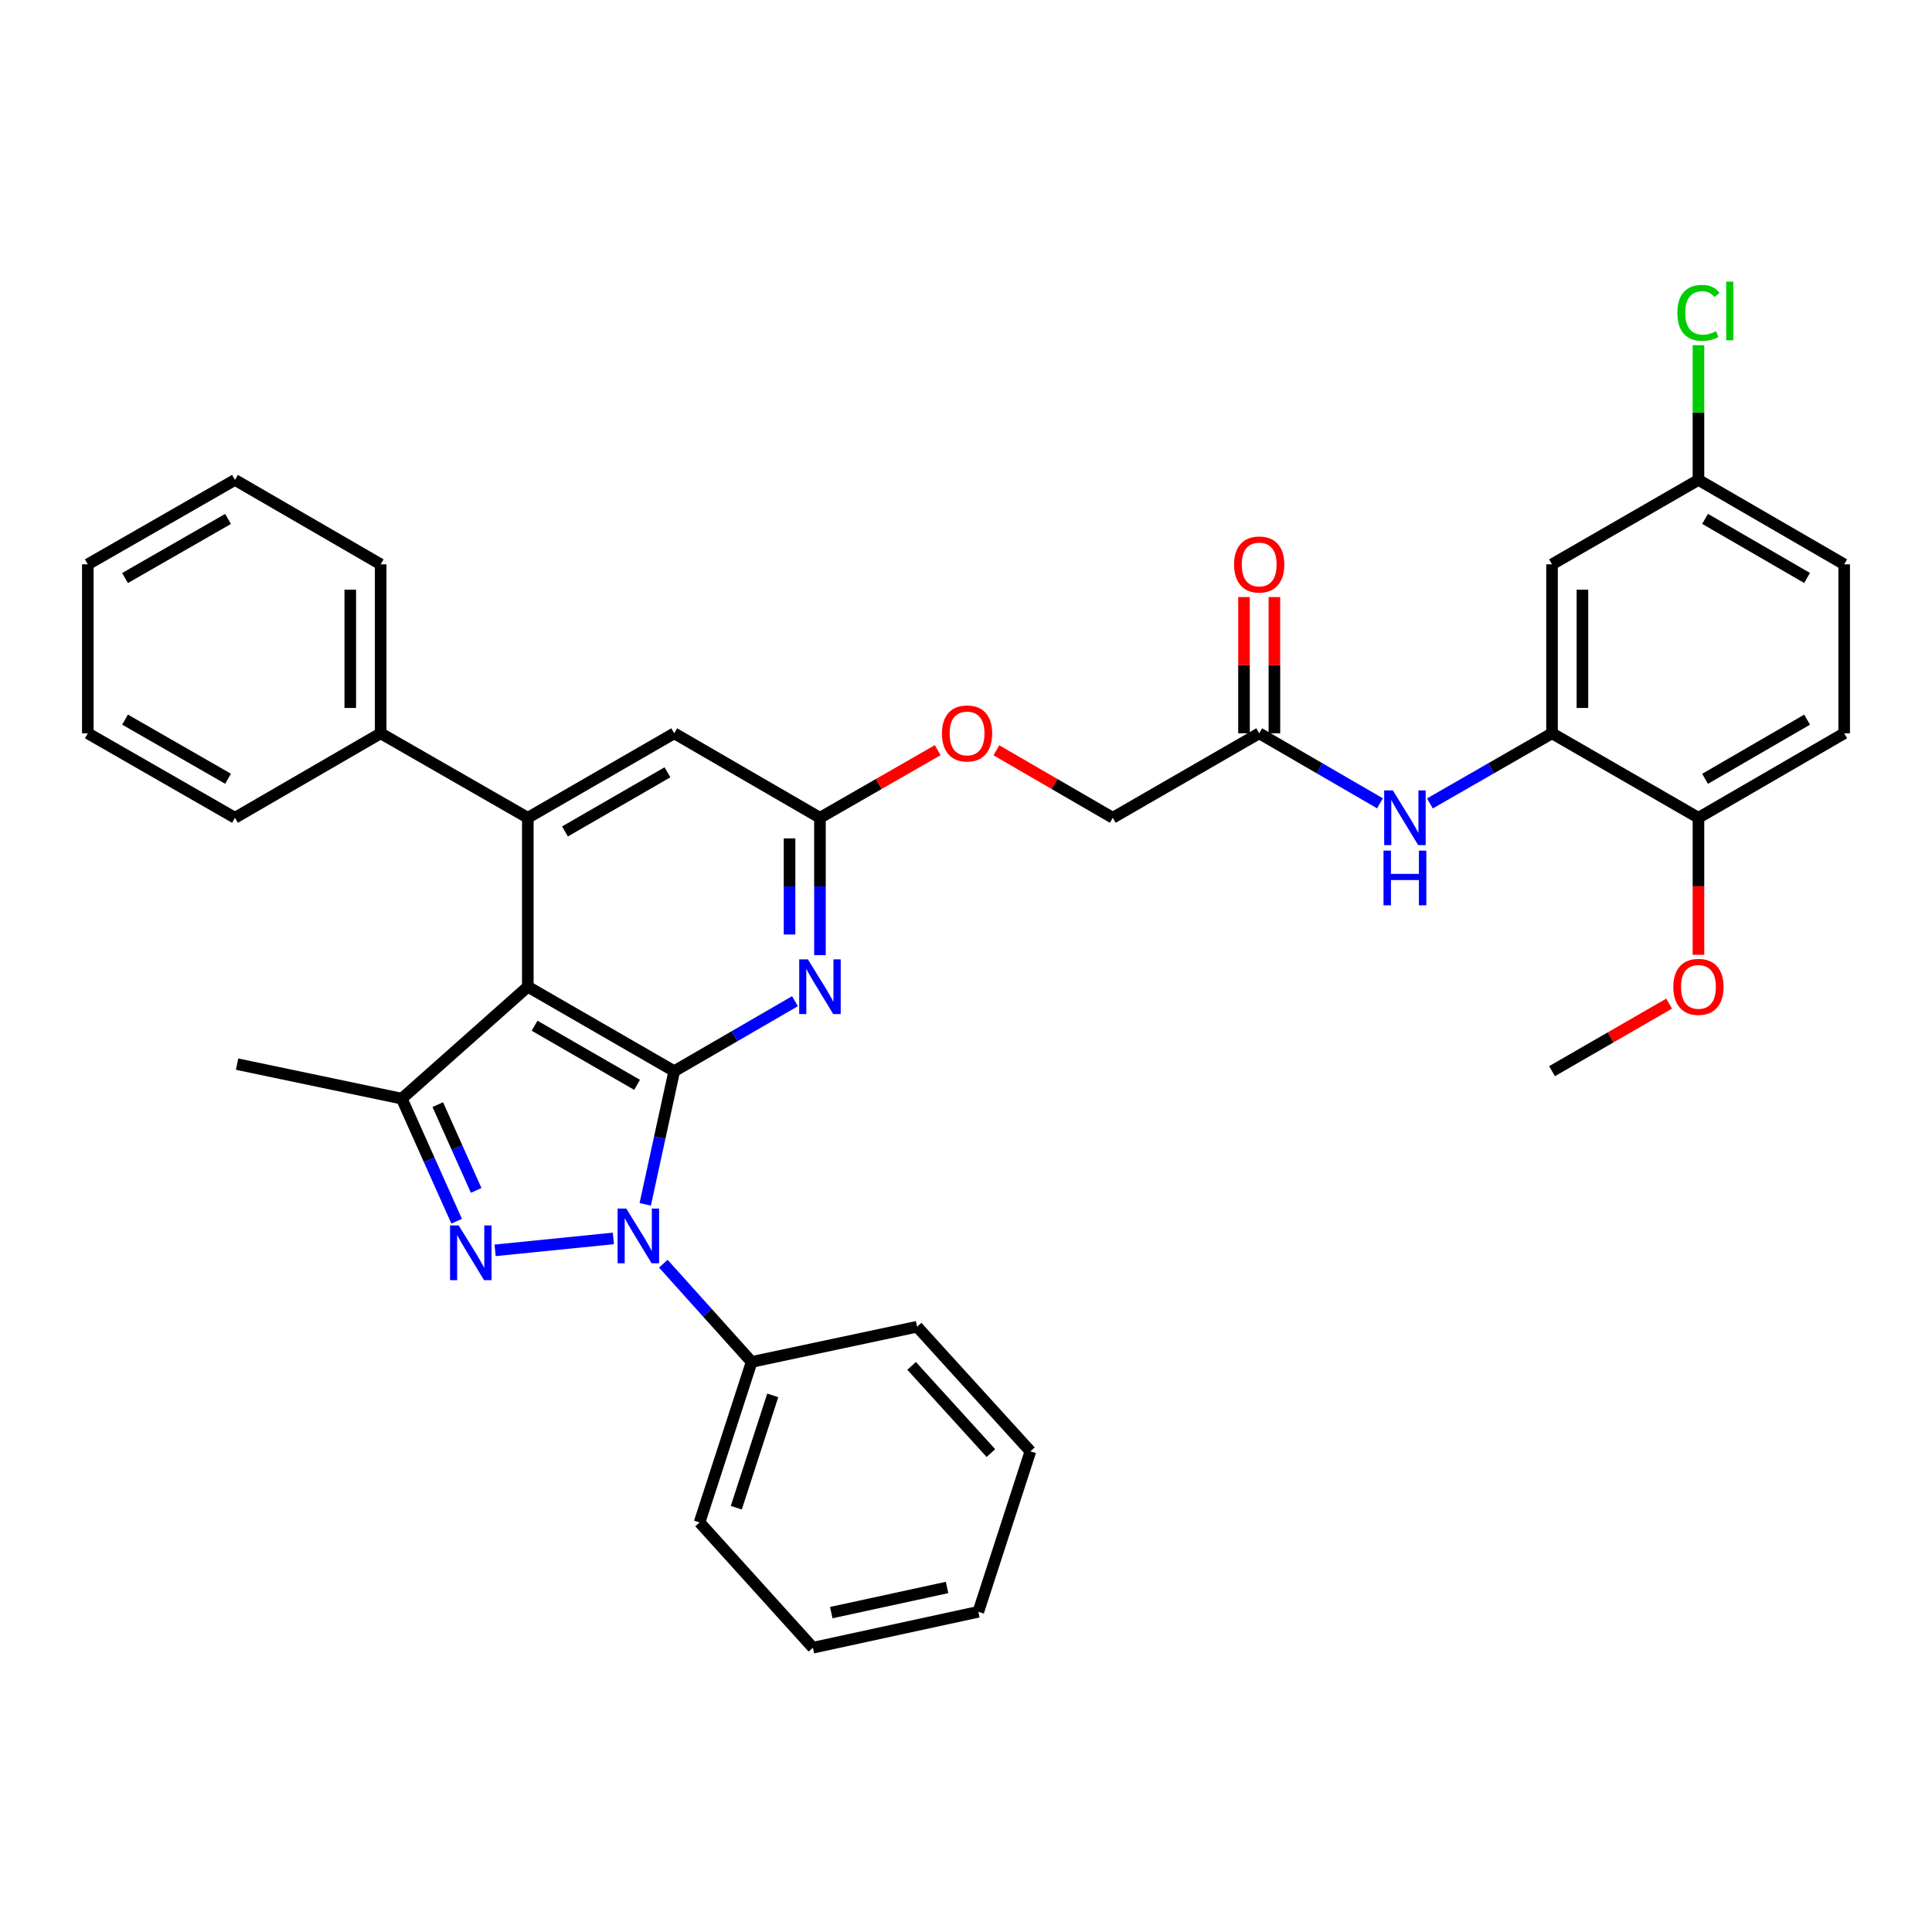 <?xml version='1.0' encoding='iso-8859-1'?>
<svg version='1.1' baseProfile='full'
              xmlns='http://www.w3.org/2000/svg'
                      xmlns:rdkit='http://www.rdkit.org/xml'
                      xmlns:xlink='http://www.w3.org/1999/xlink'
                  xml:space='preserve'
width='1000px' height='1000px' viewBox='0 0 1000 1000'>
<!-- END OF HEADER -->
<rect style='opacity:1.0;fill:#FFFFFF;stroke:none' width='1000' height='1000' x='0' y='0'> </rect>
<path class='bond-0' d='M 348.98,554.44 L 341.472,588.9' style='fill:none;fill-rule:evenodd;stroke:#000000;stroke-width:6px;stroke-linecap:butt;stroke-linejoin:miter;stroke-opacity:1' />
<path class='bond-0' d='M 341.472,588.9 L 333.964,623.36' style='fill:none;fill-rule:evenodd;stroke:#0000FF;stroke-width:6px;stroke-linecap:butt;stroke-linejoin:miter;stroke-opacity:1' />
<path class='bond-1' d='M 348.98,554.44 L 273.195,510.72' style='fill:none;fill-rule:evenodd;stroke:#000000;stroke-width:6px;stroke-linecap:butt;stroke-linejoin:miter;stroke-opacity:1' />
<path class='bond-1' d='M 329.749,561.512 L 276.7,530.909' style='fill:none;fill-rule:evenodd;stroke:#000000;stroke-width:6px;stroke-linecap:butt;stroke-linejoin:miter;stroke-opacity:1' />
<path class='bond-5' d='M 348.98,554.44 L 380.234,536.324' style='fill:none;fill-rule:evenodd;stroke:#000000;stroke-width:6px;stroke-linecap:butt;stroke-linejoin:miter;stroke-opacity:1' />
<path class='bond-5' d='M 380.234,536.324 L 411.488,518.209' style='fill:none;fill-rule:evenodd;stroke:#0000FF;stroke-width:6px;stroke-linecap:butt;stroke-linejoin:miter;stroke-opacity:1' />
<path class='bond-2' d='M 317.484,641.004 L 256.276,647.174' style='fill:none;fill-rule:evenodd;stroke:#0000FF;stroke-width:6px;stroke-linecap:butt;stroke-linejoin:miter;stroke-opacity:1' />
<path class='bond-12' d='M 343.336,654.086 L 366.191,679.506' style='fill:none;fill-rule:evenodd;stroke:#0000FF;stroke-width:6px;stroke-linecap:butt;stroke-linejoin:miter;stroke-opacity:1' />
<path class='bond-12' d='M 366.191,679.506 L 389.045,704.926' style='fill:none;fill-rule:evenodd;stroke:#000000;stroke-width:6px;stroke-linecap:butt;stroke-linejoin:miter;stroke-opacity:1' />
<path class='bond-3' d='M 273.195,510.72 L 207.97,568.663' style='fill:none;fill-rule:evenodd;stroke:#000000;stroke-width:6px;stroke-linecap:butt;stroke-linejoin:miter;stroke-opacity:1' />
<path class='bond-4' d='M 273.195,510.72 L 273.195,423.282' style='fill:none;fill-rule:evenodd;stroke:#000000;stroke-width:6px;stroke-linecap:butt;stroke-linejoin:miter;stroke-opacity:1' />
<path class='bond-35' d='M 236.365,632.098 L 222.168,600.381' style='fill:none;fill-rule:evenodd;stroke:#0000FF;stroke-width:6px;stroke-linecap:butt;stroke-linejoin:miter;stroke-opacity:1' />
<path class='bond-35' d='M 222.168,600.381 L 207.97,568.663' style='fill:none;fill-rule:evenodd;stroke:#000000;stroke-width:6px;stroke-linecap:butt;stroke-linejoin:miter;stroke-opacity:1' />
<path class='bond-35' d='M 246.468,616.154 L 236.53,593.952' style='fill:none;fill-rule:evenodd;stroke:#0000FF;stroke-width:6px;stroke-linecap:butt;stroke-linejoin:miter;stroke-opacity:1' />
<path class='bond-35' d='M 236.53,593.952 L 226.592,571.749' style='fill:none;fill-rule:evenodd;stroke:#000000;stroke-width:6px;stroke-linecap:butt;stroke-linejoin:miter;stroke-opacity:1' />
<path class='bond-20' d='M 207.97,568.663 L 122.717,550.794' style='fill:none;fill-rule:evenodd;stroke:#000000;stroke-width:6px;stroke-linecap:butt;stroke-linejoin:miter;stroke-opacity:1' />
<path class='bond-14' d='M 273.195,423.282 L 197.034,379.554' style='fill:none;fill-rule:evenodd;stroke:#000000;stroke-width:6px;stroke-linecap:butt;stroke-linejoin:miter;stroke-opacity:1' />
<path class='bond-36' d='M 273.195,423.282 L 348.98,379.554' style='fill:none;fill-rule:evenodd;stroke:#000000;stroke-width:6px;stroke-linecap:butt;stroke-linejoin:miter;stroke-opacity:1' />
<path class='bond-36' d='M 292.427,430.352 L 345.477,399.743' style='fill:none;fill-rule:evenodd;stroke:#000000;stroke-width:6px;stroke-linecap:butt;stroke-linejoin:miter;stroke-opacity:1' />
<path class='bond-7' d='M 424.407,494.374 L 424.407,458.828' style='fill:none;fill-rule:evenodd;stroke:#0000FF;stroke-width:6px;stroke-linecap:butt;stroke-linejoin:miter;stroke-opacity:1' />
<path class='bond-7' d='M 424.407,458.828 L 424.407,423.282' style='fill:none;fill-rule:evenodd;stroke:#000000;stroke-width:6px;stroke-linecap:butt;stroke-linejoin:miter;stroke-opacity:1' />
<path class='bond-7' d='M 408.671,483.71 L 408.671,458.828' style='fill:none;fill-rule:evenodd;stroke:#0000FF;stroke-width:6px;stroke-linecap:butt;stroke-linejoin:miter;stroke-opacity:1' />
<path class='bond-7' d='M 408.671,458.828 L 408.671,433.946' style='fill:none;fill-rule:evenodd;stroke:#000000;stroke-width:6px;stroke-linecap:butt;stroke-linejoin:miter;stroke-opacity:1' />
<path class='bond-6' d='M 803.325,379.554 L 771.725,397.703' style='fill:none;fill-rule:evenodd;stroke:#000000;stroke-width:6px;stroke-linecap:butt;stroke-linejoin:miter;stroke-opacity:1' />
<path class='bond-6' d='M 771.725,397.703 L 740.125,415.853' style='fill:none;fill-rule:evenodd;stroke:#0000FF;stroke-width:6px;stroke-linecap:butt;stroke-linejoin:miter;stroke-opacity:1' />
<path class='bond-11' d='M 803.325,379.554 L 803.325,292.098' style='fill:none;fill-rule:evenodd;stroke:#000000;stroke-width:6px;stroke-linecap:butt;stroke-linejoin:miter;stroke-opacity:1' />
<path class='bond-11' d='M 819.06,366.435 L 819.06,305.216' style='fill:none;fill-rule:evenodd;stroke:#000000;stroke-width:6px;stroke-linecap:butt;stroke-linejoin:miter;stroke-opacity:1' />
<path class='bond-13' d='M 803.325,379.554 L 879.119,423.282' style='fill:none;fill-rule:evenodd;stroke:#000000;stroke-width:6px;stroke-linecap:butt;stroke-linejoin:miter;stroke-opacity:1' />
<path class='bond-9' d='M 424.407,423.282 L 348.98,379.554' style='fill:none;fill-rule:evenodd;stroke:#000000;stroke-width:6px;stroke-linecap:butt;stroke-linejoin:miter;stroke-opacity:1' />
<path class='bond-15' d='M 424.407,423.282 L 454.881,405.781' style='fill:none;fill-rule:evenodd;stroke:#000000;stroke-width:6px;stroke-linecap:butt;stroke-linejoin:miter;stroke-opacity:1' />
<path class='bond-15' d='M 454.881,405.781 L 485.356,388.28' style='fill:none;fill-rule:evenodd;stroke:#FF0000;stroke-width:6px;stroke-linecap:butt;stroke-linejoin:miter;stroke-opacity:1' />
<path class='bond-8' d='M 714.27,415.792 L 683.016,397.673' style='fill:none;fill-rule:evenodd;stroke:#0000FF;stroke-width:6px;stroke-linecap:butt;stroke-linejoin:miter;stroke-opacity:1' />
<path class='bond-8' d='M 683.016,397.673 L 651.763,379.554' style='fill:none;fill-rule:evenodd;stroke:#000000;stroke-width:6px;stroke-linecap:butt;stroke-linejoin:miter;stroke-opacity:1' />
<path class='bond-10' d='M 651.763,379.554 L 575.969,423.282' style='fill:none;fill-rule:evenodd;stroke:#000000;stroke-width:6px;stroke-linecap:butt;stroke-linejoin:miter;stroke-opacity:1' />
<path class='bond-16' d='M 659.631,379.554 L 659.631,344.299' style='fill:none;fill-rule:evenodd;stroke:#000000;stroke-width:6px;stroke-linecap:butt;stroke-linejoin:miter;stroke-opacity:1' />
<path class='bond-16' d='M 659.631,344.299 L 659.631,309.044' style='fill:none;fill-rule:evenodd;stroke:#FF0000;stroke-width:6px;stroke-linecap:butt;stroke-linejoin:miter;stroke-opacity:1' />
<path class='bond-16' d='M 643.895,379.554 L 643.895,344.299' style='fill:none;fill-rule:evenodd;stroke:#000000;stroke-width:6px;stroke-linecap:butt;stroke-linejoin:miter;stroke-opacity:1' />
<path class='bond-16' d='M 643.895,344.299 L 643.895,309.044' style='fill:none;fill-rule:evenodd;stroke:#FF0000;stroke-width:6px;stroke-linecap:butt;stroke-linejoin:miter;stroke-opacity:1' />
<path class='bond-18' d='M 803.325,292.098 L 879.119,248.396' style='fill:none;fill-rule:evenodd;stroke:#000000;stroke-width:6px;stroke-linecap:butt;stroke-linejoin:miter;stroke-opacity:1' />
<path class='bond-24' d='M 389.045,704.926 L 362.093,787.993' style='fill:none;fill-rule:evenodd;stroke:#000000;stroke-width:6px;stroke-linecap:butt;stroke-linejoin:miter;stroke-opacity:1' />
<path class='bond-24' d='M 399.97,722.243 L 381.104,780.39' style='fill:none;fill-rule:evenodd;stroke:#000000;stroke-width:6px;stroke-linecap:butt;stroke-linejoin:miter;stroke-opacity:1' />
<path class='bond-25' d='M 389.045,704.926 L 474.692,686.716' style='fill:none;fill-rule:evenodd;stroke:#000000;stroke-width:6px;stroke-linecap:butt;stroke-linejoin:miter;stroke-opacity:1' />
<path class='bond-17' d='M 879.119,423.282 L 954.545,379.554' style='fill:none;fill-rule:evenodd;stroke:#000000;stroke-width:6px;stroke-linecap:butt;stroke-linejoin:miter;stroke-opacity:1' />
<path class='bond-17' d='M 882.54,403.109 L 935.339,372.5' style='fill:none;fill-rule:evenodd;stroke:#000000;stroke-width:6px;stroke-linecap:butt;stroke-linejoin:miter;stroke-opacity:1' />
<path class='bond-23' d='M 879.119,423.282 L 879.119,458.748' style='fill:none;fill-rule:evenodd;stroke:#000000;stroke-width:6px;stroke-linecap:butt;stroke-linejoin:miter;stroke-opacity:1' />
<path class='bond-23' d='M 879.119,458.748 L 879.119,494.214' style='fill:none;fill-rule:evenodd;stroke:#FF0000;stroke-width:6px;stroke-linecap:butt;stroke-linejoin:miter;stroke-opacity:1' />
<path class='bond-26' d='M 197.034,379.554 L 197.034,292.098' style='fill:none;fill-rule:evenodd;stroke:#000000;stroke-width:6px;stroke-linecap:butt;stroke-linejoin:miter;stroke-opacity:1' />
<path class='bond-26' d='M 181.298,366.435 L 181.298,305.216' style='fill:none;fill-rule:evenodd;stroke:#000000;stroke-width:6px;stroke-linecap:butt;stroke-linejoin:miter;stroke-opacity:1' />
<path class='bond-27' d='M 197.034,379.554 L 121.624,423.282' style='fill:none;fill-rule:evenodd;stroke:#000000;stroke-width:6px;stroke-linecap:butt;stroke-linejoin:miter;stroke-opacity:1' />
<path class='bond-19' d='M 515.73,388.355 L 545.85,405.818' style='fill:none;fill-rule:evenodd;stroke:#FF0000;stroke-width:6px;stroke-linecap:butt;stroke-linejoin:miter;stroke-opacity:1' />
<path class='bond-19' d='M 545.85,405.818 L 575.969,423.282' style='fill:none;fill-rule:evenodd;stroke:#000000;stroke-width:6px;stroke-linecap:butt;stroke-linejoin:miter;stroke-opacity:1' />
<path class='bond-21' d='M 954.545,379.554 L 954.545,292.098' style='fill:none;fill-rule:evenodd;stroke:#000000;stroke-width:6px;stroke-linecap:butt;stroke-linejoin:miter;stroke-opacity:1' />
<path class='bond-22' d='M 879.119,248.396 L 879.119,213.536' style='fill:none;fill-rule:evenodd;stroke:#000000;stroke-width:6px;stroke-linecap:butt;stroke-linejoin:miter;stroke-opacity:1' />
<path class='bond-22' d='M 879.119,213.536 L 879.119,178.675' style='fill:none;fill-rule:evenodd;stroke:#00CC00;stroke-width:6px;stroke-linecap:butt;stroke-linejoin:miter;stroke-opacity:1' />
<path class='bond-39' d='M 879.119,248.396 L 954.545,292.098' style='fill:none;fill-rule:evenodd;stroke:#000000;stroke-width:6px;stroke-linecap:butt;stroke-linejoin:miter;stroke-opacity:1' />
<path class='bond-39' d='M 882.544,268.567 L 935.343,299.158' style='fill:none;fill-rule:evenodd;stroke:#000000;stroke-width:6px;stroke-linecap:butt;stroke-linejoin:miter;stroke-opacity:1' />
<path class='bond-28' d='M 863.931,519.481 L 833.628,536.96' style='fill:none;fill-rule:evenodd;stroke:#FF0000;stroke-width:6px;stroke-linecap:butt;stroke-linejoin:miter;stroke-opacity:1' />
<path class='bond-28' d='M 833.628,536.96 L 803.325,554.44' style='fill:none;fill-rule:evenodd;stroke:#000000;stroke-width:6px;stroke-linecap:butt;stroke-linejoin:miter;stroke-opacity:1' />
<path class='bond-31' d='M 362.093,787.993 L 420.753,852.851' style='fill:none;fill-rule:evenodd;stroke:#000000;stroke-width:6px;stroke-linecap:butt;stroke-linejoin:miter;stroke-opacity:1' />
<path class='bond-32' d='M 474.692,686.716 L 533.334,751.198' style='fill:none;fill-rule:evenodd;stroke:#000000;stroke-width:6px;stroke-linecap:butt;stroke-linejoin:miter;stroke-opacity:1' />
<path class='bond-32' d='M 471.846,706.976 L 512.896,752.113' style='fill:none;fill-rule:evenodd;stroke:#000000;stroke-width:6px;stroke-linecap:butt;stroke-linejoin:miter;stroke-opacity:1' />
<path class='bond-30' d='M 197.034,292.098 L 121.624,248.396' style='fill:none;fill-rule:evenodd;stroke:#000000;stroke-width:6px;stroke-linecap:butt;stroke-linejoin:miter;stroke-opacity:1' />
<path class='bond-29' d='M 121.624,423.282 L 45.455,379.554' style='fill:none;fill-rule:evenodd;stroke:#000000;stroke-width:6px;stroke-linecap:butt;stroke-linejoin:miter;stroke-opacity:1' />
<path class='bond-29' d='M 118.033,403.076 L 64.715,372.466' style='fill:none;fill-rule:evenodd;stroke:#000000;stroke-width:6px;stroke-linecap:butt;stroke-linejoin:miter;stroke-opacity:1' />
<path class='bond-34' d='M 45.455,379.554 L 45.455,292.098' style='fill:none;fill-rule:evenodd;stroke:#000000;stroke-width:6px;stroke-linecap:butt;stroke-linejoin:miter;stroke-opacity:1' />
<path class='bond-38' d='M 121.624,248.396 L 45.455,292.098' style='fill:none;fill-rule:evenodd;stroke:#000000;stroke-width:6px;stroke-linecap:butt;stroke-linejoin:miter;stroke-opacity:1' />
<path class='bond-38' d='M 118.03,268.6 L 64.711,299.191' style='fill:none;fill-rule:evenodd;stroke:#000000;stroke-width:6px;stroke-linecap:butt;stroke-linejoin:miter;stroke-opacity:1' />
<path class='bond-37' d='M 420.753,852.851 L 506.382,834.265' style='fill:none;fill-rule:evenodd;stroke:#000000;stroke-width:6px;stroke-linecap:butt;stroke-linejoin:miter;stroke-opacity:1' />
<path class='bond-37' d='M 430.259,834.686 L 490.2,821.676' style='fill:none;fill-rule:evenodd;stroke:#000000;stroke-width:6px;stroke-linecap:butt;stroke-linejoin:miter;stroke-opacity:1' />
<path class='bond-33' d='M 533.334,751.198 L 506.382,834.265' style='fill:none;fill-rule:evenodd;stroke:#000000;stroke-width:6px;stroke-linecap:butt;stroke-linejoin:miter;stroke-opacity:1' />
<path  class='atom-1' d='M 324.143 625.541
L 333.423 640.541
Q 334.343 642.021, 335.823 644.701
Q 337.303 647.381, 337.383 647.541
L 337.383 625.541
L 341.143 625.541
L 341.143 653.861
L 337.263 653.861
L 327.303 637.461
Q 326.143 635.541, 324.903 633.341
Q 323.703 631.141, 323.343 630.461
L 323.343 653.861
L 319.663 653.861
L 319.663 625.541
L 324.143 625.541
' fill='#0000FF'/>
<path  class='atom-3' d='M 237.422 634.283
L 246.702 649.283
Q 247.622 650.763, 249.102 653.443
Q 250.582 656.123, 250.662 656.283
L 250.662 634.283
L 254.422 634.283
L 254.422 662.603
L 250.542 662.603
L 240.582 646.203
Q 239.422 644.283, 238.182 642.083
Q 236.982 639.883, 236.622 639.203
L 236.622 662.603
L 232.942 662.603
L 232.942 634.283
L 237.422 634.283
' fill='#0000FF'/>
<path  class='atom-6' d='M 418.147 496.56
L 427.427 511.56
Q 428.347 513.04, 429.827 515.72
Q 431.307 518.4, 431.387 518.56
L 431.387 496.56
L 435.147 496.56
L 435.147 524.88
L 431.267 524.88
L 421.307 508.48
Q 420.147 506.56, 418.907 504.36
Q 417.707 502.16, 417.347 501.48
L 417.347 524.88
L 413.667 524.88
L 413.667 496.56
L 418.147 496.56
' fill='#0000FF'/>
<path  class='atom-9' d='M 720.93 409.122
L 730.21 424.122
Q 731.13 425.602, 732.61 428.282
Q 734.09 430.962, 734.17 431.122
L 734.17 409.122
L 737.93 409.122
L 737.93 437.442
L 734.05 437.442
L 724.09 421.042
Q 722.93 419.122, 721.69 416.922
Q 720.49 414.722, 720.13 414.042
L 720.13 437.442
L 716.45 437.442
L 716.45 409.122
L 720.93 409.122
' fill='#0000FF'/>
<path  class='atom-9' d='M 716.11 440.274
L 719.95 440.274
L 719.95 452.314
L 734.43 452.314
L 734.43 440.274
L 738.27 440.274
L 738.27 468.594
L 734.43 468.594
L 734.43 455.514
L 719.95 455.514
L 719.95 468.594
L 716.11 468.594
L 716.11 440.274
' fill='#0000FF'/>
<path  class='atom-16' d='M 487.551 379.634
Q 487.551 372.834, 490.911 369.034
Q 494.271 365.234, 500.551 365.234
Q 506.831 365.234, 510.191 369.034
Q 513.551 372.834, 513.551 379.634
Q 513.551 386.514, 510.151 390.434
Q 506.751 394.314, 500.551 394.314
Q 494.311 394.314, 490.911 390.434
Q 487.551 386.554, 487.551 379.634
M 500.551 391.114
Q 504.871 391.114, 507.191 388.234
Q 509.551 385.314, 509.551 379.634
Q 509.551 374.074, 507.191 371.274
Q 504.871 368.434, 500.551 368.434
Q 496.231 368.434, 493.871 371.234
Q 491.551 374.034, 491.551 379.634
Q 491.551 385.354, 493.871 388.234
Q 496.231 391.114, 500.551 391.114
' fill='#FF0000'/>
<path  class='atom-17' d='M 638.763 292.178
Q 638.763 285.378, 642.123 281.578
Q 645.483 277.778, 651.763 277.778
Q 658.043 277.778, 661.403 281.578
Q 664.763 285.378, 664.763 292.178
Q 664.763 299.058, 661.363 302.978
Q 657.963 306.858, 651.763 306.858
Q 645.523 306.858, 642.123 302.978
Q 638.763 299.098, 638.763 292.178
M 651.763 303.658
Q 656.083 303.658, 658.403 300.778
Q 660.763 297.858, 660.763 292.178
Q 660.763 286.618, 658.403 283.818
Q 656.083 280.978, 651.763 280.978
Q 647.443 280.978, 645.083 283.778
Q 642.763 286.578, 642.763 292.178
Q 642.763 297.898, 645.083 300.778
Q 647.443 303.658, 651.763 303.658
' fill='#FF0000'/>
<path  class='atom-23' d='M 868.199 161.929
Q 868.199 154.889, 871.479 151.209
Q 874.799 147.489, 881.079 147.489
Q 886.919 147.489, 890.039 151.609
L 887.399 153.769
Q 885.119 150.769, 881.079 150.769
Q 876.799 150.769, 874.519 153.649
Q 872.279 156.489, 872.279 161.929
Q 872.279 167.529, 874.599 170.409
Q 876.959 173.289, 881.519 173.289
Q 884.639 173.289, 888.279 171.409
L 889.399 174.409
Q 887.919 175.369, 885.679 175.929
Q 883.439 176.489, 880.959 176.489
Q 874.799 176.489, 871.479 172.729
Q 868.199 168.969, 868.199 161.929
' fill='#00CC00'/>
<path  class='atom-23' d='M 893.479 145.769
L 897.159 145.769
L 897.159 176.129
L 893.479 176.129
L 893.479 145.769
' fill='#00CC00'/>
<path  class='atom-24' d='M 866.119 510.8
Q 866.119 504, 869.479 500.2
Q 872.839 496.4, 879.119 496.4
Q 885.399 496.4, 888.759 500.2
Q 892.119 504, 892.119 510.8
Q 892.119 517.68, 888.719 521.6
Q 885.319 525.48, 879.119 525.48
Q 872.879 525.48, 869.479 521.6
Q 866.119 517.72, 866.119 510.8
M 879.119 522.28
Q 883.439 522.28, 885.759 519.4
Q 888.119 516.48, 888.119 510.8
Q 888.119 505.24, 885.759 502.44
Q 883.439 499.6, 879.119 499.6
Q 874.799 499.6, 872.439 502.4
Q 870.119 505.2, 870.119 510.8
Q 870.119 516.52, 872.439 519.4
Q 874.799 522.28, 879.119 522.28
' fill='#FF0000'/>
</svg>

